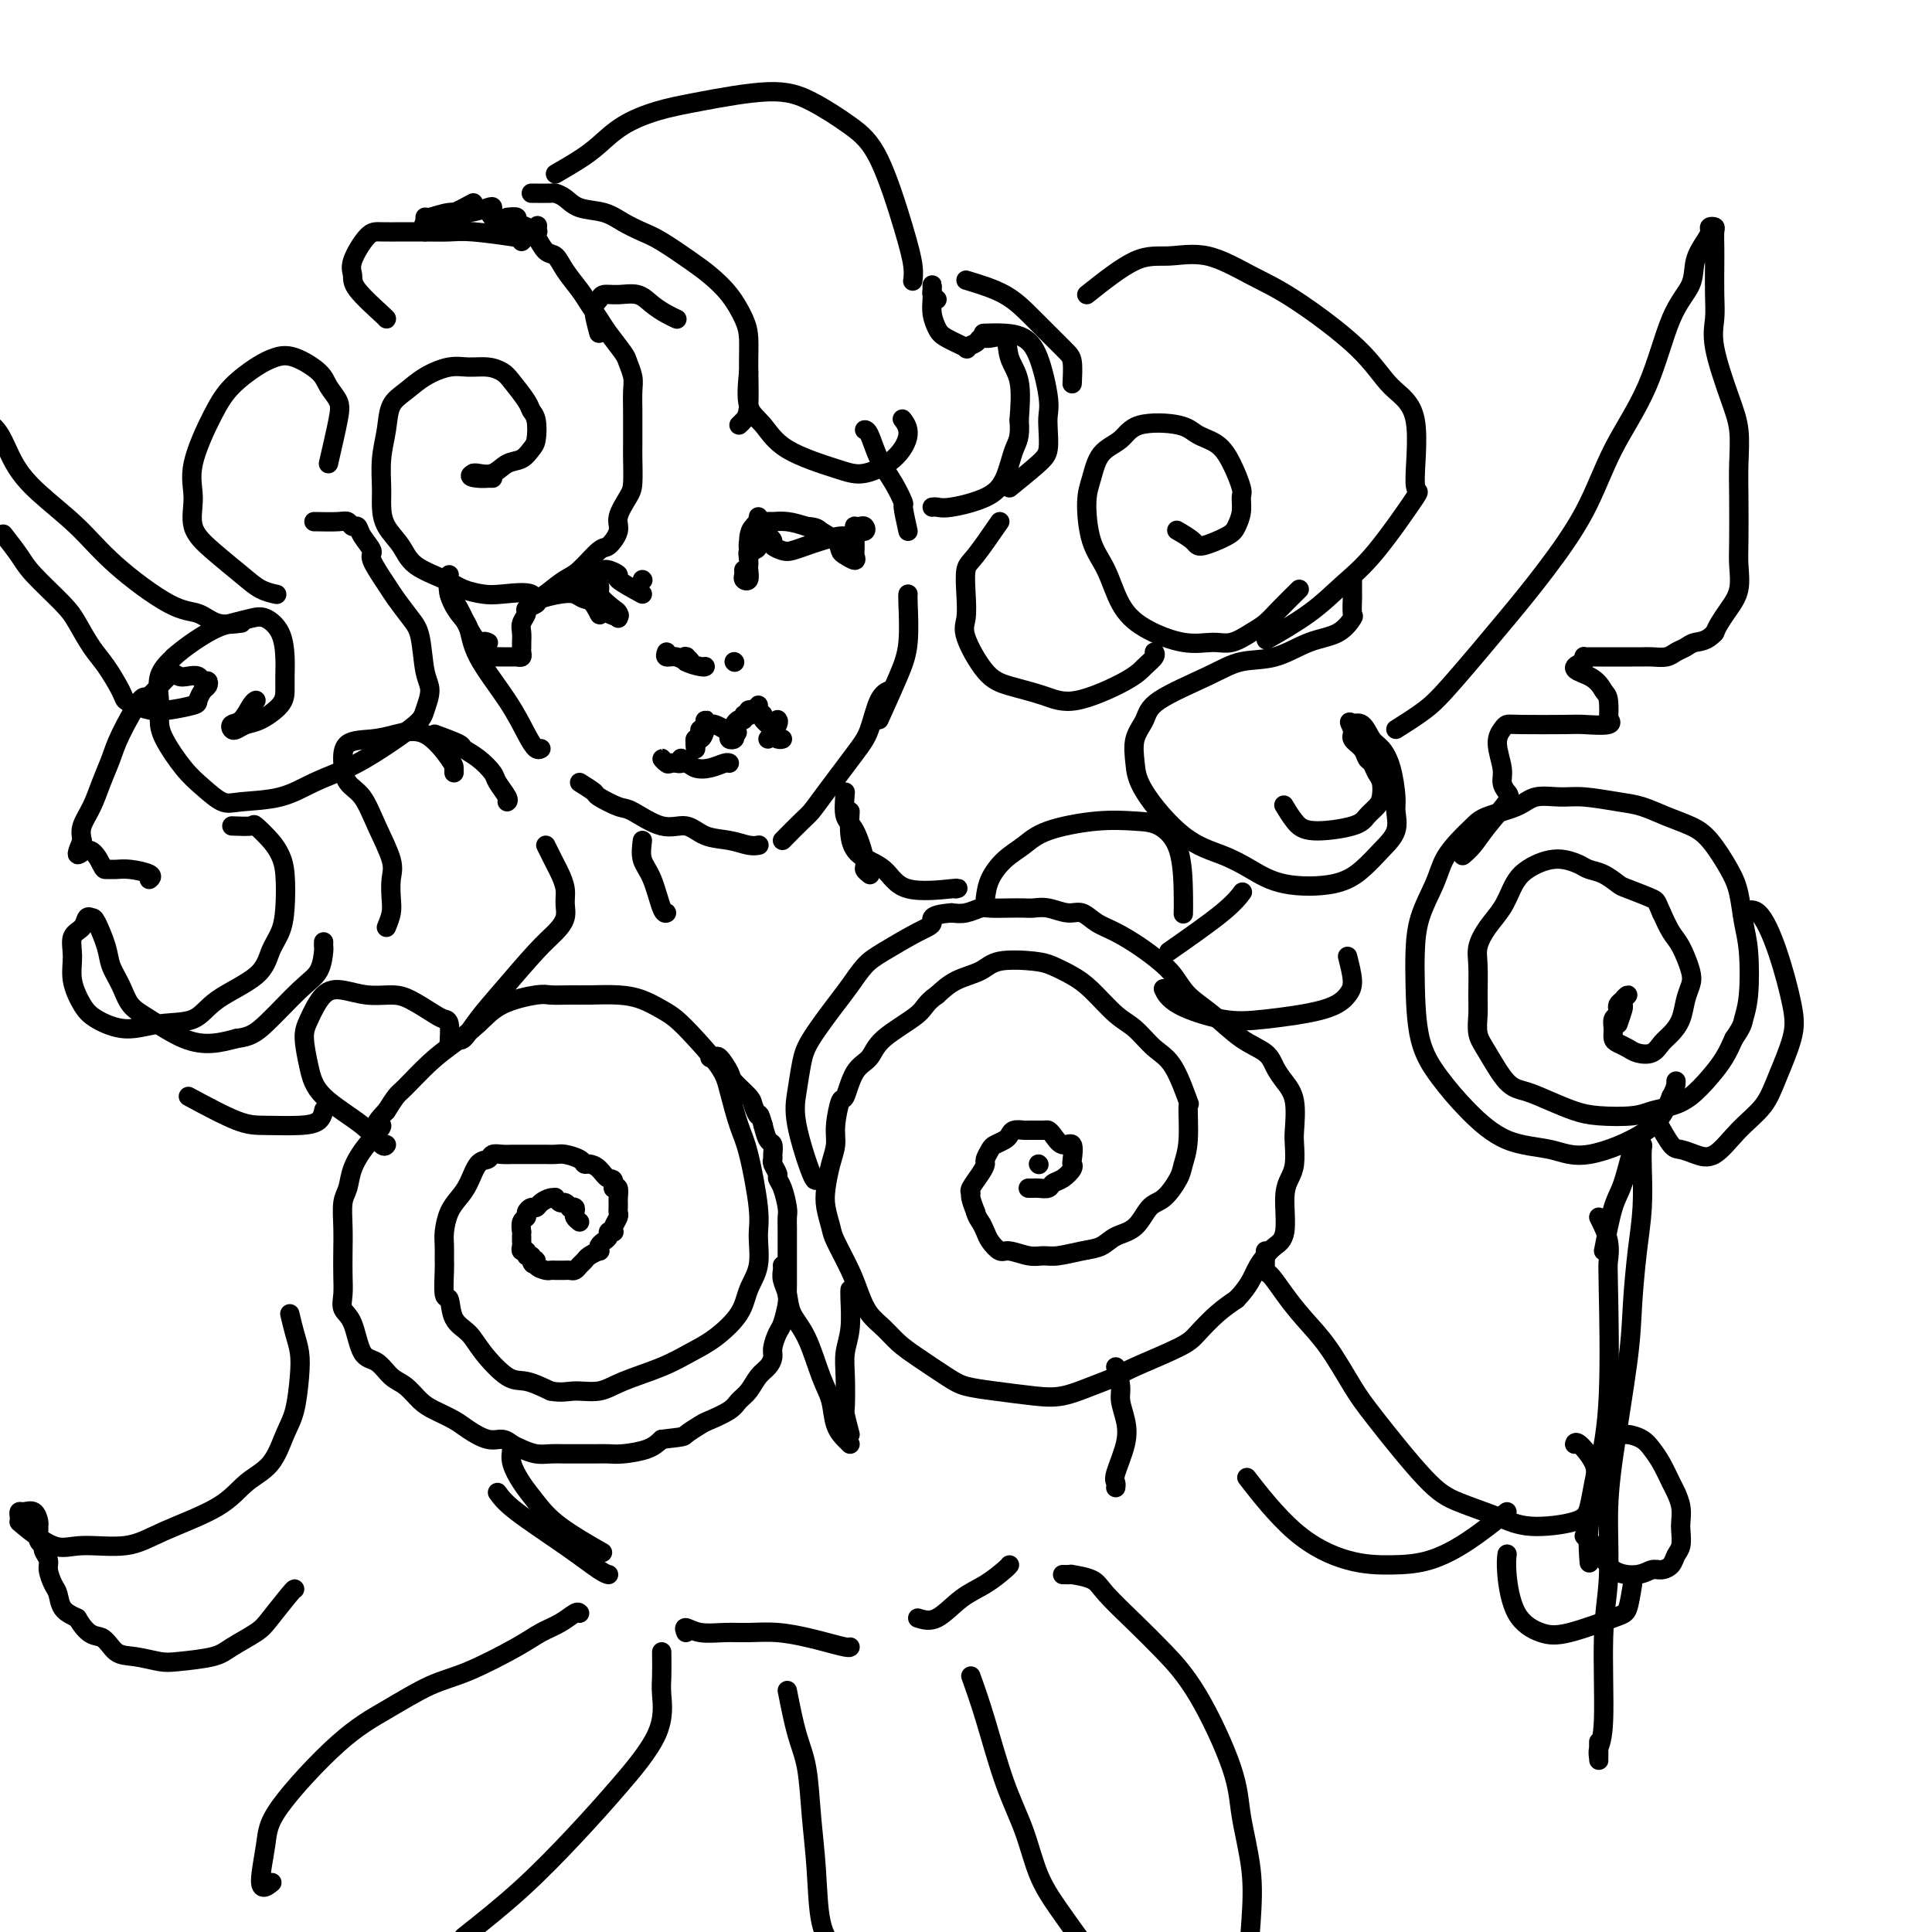 <svg viewBox='0 0 400 400' version='1.1' xmlns='http://www.w3.org/2000/svg' xmlns:xlink='http://www.w3.org/1999/xlink'><g fill='none' stroke='#000000' stroke-width='4' stroke-linecap='round' stroke-linejoin='round'><path d='M120,253c-0.414,-0.339 -0.828,-0.678 -1,-1c-0.172,-0.322 -0.102,-0.626 0,-1c0.102,-0.374 0.235,-0.817 0,-1c-0.235,-0.183 -0.837,-0.105 -1,0c-0.163,0.105 0.115,0.239 0,0c-0.115,-0.239 -0.621,-0.849 -1,-1c-0.379,-0.151 -0.630,0.158 -1,0c-0.370,-0.158 -0.859,-0.785 -1,-1c-0.141,-0.215 0.065,-0.020 0,0c-0.065,0.020 -0.400,-0.135 -1,0c-0.600,0.135 -1.466,0.561 -2,1c-0.534,0.439 -0.735,0.890 -1,1c-0.265,0.110 -0.593,-0.120 -1,0c-0.407,0.120 -0.894,0.592 -1,1c-0.106,0.408 0.168,0.753 0,1c-0.168,0.247 -0.777,0.395 -1,1c-0.223,0.605 -0.059,1.667 0,2c0.059,0.333 0.015,-0.065 0,0c-0.015,0.065 0.000,0.591 0,1c-0.000,0.409 -0.015,0.702 0,1c0.015,0.298 0.060,0.601 0,1c-0.060,0.399 -0.226,0.894 0,1c0.226,0.106 0.844,-0.178 1,0c0.156,0.178 -0.150,0.817 0,1c0.150,0.183 0.757,-0.091 1,0c0.243,0.091 0.121,0.545 0,1'/><path d='M110,261c0.411,1.503 0.937,0.259 1,0c0.063,-0.259 -0.338,0.466 0,1c0.338,0.534 1.414,0.875 2,1c0.586,0.125 0.682,0.034 1,0c0.318,-0.034 0.859,-0.009 1,0c0.141,0.009 -0.117,0.003 0,0c0.117,-0.003 0.609,-0.004 1,0c0.391,0.004 0.683,0.012 1,0c0.317,-0.012 0.661,-0.044 1,0c0.339,0.044 0.673,0.166 1,0c0.327,-0.166 0.648,-0.618 1,-1c0.352,-0.382 0.735,-0.694 1,-1c0.265,-0.306 0.414,-0.607 1,-1c0.586,-0.393 1.611,-0.879 2,-1c0.389,-0.121 0.142,0.121 0,0c-0.142,-0.121 -0.178,-0.607 0,-1c0.178,-0.393 0.570,-0.693 1,-1c0.430,-0.307 0.899,-0.620 1,-1c0.101,-0.380 -0.165,-0.827 0,-1c0.165,-0.173 0.762,-0.074 1,0c0.238,0.074 0.116,0.121 0,0c-0.116,-0.121 -0.227,-0.410 0,-1c0.227,-0.590 0.793,-1.482 1,-2c0.207,-0.518 0.055,-0.662 0,-1c-0.055,-0.338 -0.014,-0.868 0,-1c0.014,-0.132 0.001,0.136 0,0c-0.001,-0.136 0.010,-0.676 0,-1c-0.010,-0.324 -0.041,-0.433 0,-1c0.041,-0.567 0.155,-1.590 0,-2c-0.155,-0.410 -0.577,-0.205 -1,0'/><path d='M127,246c0.330,-2.360 -0.343,-1.759 -1,-2c-0.657,-0.241 -1.296,-1.322 -2,-2c-0.704,-0.678 -1.473,-0.952 -2,-1c-0.527,-0.048 -0.813,0.131 -1,0c-0.187,-0.131 -0.274,-0.571 -1,-1c-0.726,-0.429 -2.089,-0.847 -3,-1c-0.911,-0.153 -1.369,-0.041 -2,0c-0.631,0.041 -1.436,0.011 -2,0c-0.564,-0.011 -0.889,-0.003 -1,0c-0.111,0.003 -0.009,-0.000 -1,0c-0.991,0.000 -3.077,0.004 -4,0c-0.923,-0.004 -0.684,-0.015 -1,0c-0.316,0.015 -1.187,0.055 -2,0c-0.813,-0.055 -1.569,-0.205 -2,0c-0.431,0.205 -0.539,0.767 -1,1c-0.461,0.233 -1.276,0.138 -2,1c-0.724,0.862 -1.357,2.680 -2,4c-0.643,1.320 -1.297,2.140 -2,3c-0.703,0.860 -1.456,1.760 -2,3c-0.544,1.240 -0.879,2.820 -1,4c-0.121,1.180 -0.029,1.959 0,3c0.029,1.041 -0.005,2.344 0,3c0.005,0.656 0.049,0.664 0,2c-0.049,1.336 -0.192,4.000 0,5c0.192,1.000 0.719,0.335 1,1c0.281,0.665 0.317,2.660 1,4c0.683,1.340 2.012,2.025 3,3c0.988,0.975 1.636,2.241 3,4c1.364,1.759 3.444,4.012 5,5c1.556,0.988 2.587,0.711 4,1c1.413,0.289 3.206,1.145 5,2'/><path d='M114,288c2.274,0.442 3.458,0.046 5,0c1.542,-0.046 3.443,0.257 5,0c1.557,-0.257 2.771,-1.075 5,-2c2.229,-0.925 5.475,-1.958 8,-3c2.525,-1.042 4.330,-2.093 6,-3c1.670,-0.907 3.203,-1.670 5,-3c1.797,-1.330 3.856,-3.227 5,-5c1.144,-1.773 1.372,-3.423 2,-5c0.628,-1.577 1.655,-3.083 2,-5c0.345,-1.917 0.009,-4.245 0,-6c-0.009,-1.755 0.310,-2.935 0,-6c-0.310,-3.065 -1.247,-8.013 -2,-11c-0.753,-2.987 -1.321,-4.011 -2,-6c-0.679,-1.989 -1.468,-4.941 -2,-7c-0.532,-2.059 -0.805,-3.224 -2,-5c-1.195,-1.776 -3.311,-4.164 -5,-6c-1.689,-1.836 -2.952,-3.119 -4,-4c-1.048,-0.881 -1.882,-1.361 -3,-2c-1.118,-0.639 -2.520,-1.439 -4,-2c-1.480,-0.561 -3.039,-0.884 -5,-1c-1.961,-0.116 -4.324,-0.027 -6,0c-1.676,0.027 -2.667,-0.009 -4,0c-1.333,0.009 -3.010,0.064 -4,0c-0.990,-0.064 -1.295,-0.245 -3,0c-1.705,0.245 -4.810,0.917 -7,2c-2.190,1.083 -3.465,2.579 -5,4c-1.535,1.421 -3.331,2.768 -5,4c-1.669,1.232 -3.210,2.351 -5,4c-1.790,1.649 -3.828,3.829 -5,5c-1.172,1.171 -1.478,1.335 -2,2c-0.522,0.665 -1.261,1.833 -2,3'/><path d='M80,230c-3.803,3.906 -1.310,2.672 -1,3c0.310,0.328 -1.563,2.218 -3,4c-1.437,1.782 -2.438,3.455 -3,5c-0.562,1.545 -0.687,2.962 -1,4c-0.313,1.038 -0.816,1.698 -1,3c-0.184,1.302 -0.051,3.245 0,5c0.051,1.755 0.020,3.323 0,5c-0.020,1.677 -0.028,3.462 0,5c0.028,1.538 0.093,2.830 0,4c-0.093,1.170 -0.346,2.218 0,3c0.346,0.782 1.289,1.296 2,3c0.711,1.704 1.191,4.596 2,6c0.809,1.404 1.948,1.321 3,2c1.052,0.679 2.018,2.121 3,3c0.982,0.879 1.980,1.193 3,2c1.020,0.807 2.061,2.105 3,3c0.939,0.895 1.774,1.388 3,2c1.226,0.612 2.842,1.344 4,2c1.158,0.656 1.856,1.236 3,2c1.144,0.764 2.732,1.711 4,2c1.268,0.289 2.216,-0.080 3,0c0.784,0.080 1.403,0.610 2,1c0.597,0.390 1.171,0.640 2,1c0.829,0.360 1.912,0.828 3,1c1.088,0.172 2.179,0.047 3,0c0.821,-0.047 1.371,-0.015 3,0c1.629,0.015 4.337,0.012 6,0c1.663,-0.012 2.281,-0.034 3,0c0.719,0.034 1.540,0.125 3,0c1.460,-0.125 3.560,-0.464 5,-1c1.440,-0.536 2.220,-1.268 3,-2'/><path d='M137,298c4.990,-0.579 4.463,-0.525 5,-1c0.537,-0.475 2.136,-1.477 3,-2c0.864,-0.523 0.994,-0.567 2,-1c1.006,-0.433 2.889,-1.257 4,-2c1.111,-0.743 1.450,-1.407 2,-2c0.550,-0.593 1.309,-1.116 2,-2c0.691,-0.884 1.312,-2.128 2,-3c0.688,-0.872 1.441,-1.372 2,-2c0.559,-0.628 0.924,-1.383 1,-2c0.076,-0.617 -0.137,-1.096 0,-2c0.137,-0.904 0.625,-2.234 1,-3c0.375,-0.766 0.636,-0.969 1,-2c0.364,-1.031 0.830,-2.888 1,-4c0.170,-1.112 0.046,-1.477 0,-2c-0.046,-0.523 -0.012,-1.205 0,-2c0.012,-0.795 0.003,-1.704 0,-3c-0.003,-1.296 -0.001,-2.981 0,-4c0.001,-1.019 0.001,-1.373 0,-2c-0.001,-0.627 -0.003,-1.526 0,-2c0.003,-0.474 0.011,-0.523 0,-1c-0.011,-0.477 -0.040,-1.384 0,-2c0.040,-0.616 0.151,-0.942 0,-2c-0.151,-1.058 -0.562,-2.847 -1,-4c-0.438,-1.153 -0.902,-1.670 -1,-2c-0.098,-0.330 0.171,-0.474 0,-1c-0.171,-0.526 -0.781,-1.435 -1,-2c-0.219,-0.565 -0.048,-0.787 0,-1c0.048,-0.213 -0.028,-0.418 0,-1c0.028,-0.582 0.162,-1.541 0,-2c-0.162,-0.459 -0.618,-0.417 -1,-1c-0.382,-0.583 -0.691,-1.792 -1,-3'/><path d='M158,233c-0.943,-3.292 -0.801,-2.021 -1,-2c-0.199,0.021 -0.740,-1.207 -1,-2c-0.260,-0.793 -0.241,-1.151 -1,-2c-0.759,-0.849 -2.298,-2.189 -3,-3c-0.702,-0.811 -0.566,-1.093 -1,-2c-0.434,-0.907 -1.436,-2.439 -2,-3c-0.564,-0.561 -0.690,-0.151 -1,0c-0.310,0.151 -0.803,0.043 -1,0c-0.197,-0.043 -0.099,-0.022 0,0'/><path d='M215,241c0.000,0.000 0.100,0.100 0.1,0.1'/><path d='M213,246c-0.098,-0.002 -0.196,-0.004 0,0c0.196,0.004 0.685,0.013 1,0c0.315,-0.013 0.456,-0.049 1,0c0.544,0.049 1.491,0.181 2,0c0.509,-0.181 0.581,-0.676 1,-1c0.419,-0.324 1.186,-0.477 2,-1c0.814,-0.523 1.677,-1.417 2,-2c0.323,-0.583 0.108,-0.856 0,-1c-0.108,-0.144 -0.109,-0.158 0,-1c0.109,-0.842 0.330,-2.513 0,-3c-0.330,-0.487 -1.209,0.209 -2,0c-0.791,-0.209 -1.492,-1.324 -2,-2c-0.508,-0.676 -0.822,-0.914 -1,-1c-0.178,-0.086 -0.219,-0.020 -1,0c-0.781,0.020 -2.302,-0.006 -3,0c-0.698,0.006 -0.572,0.043 -1,0c-0.428,-0.043 -1.410,-0.167 -2,0c-0.590,0.167 -0.789,0.626 -1,1c-0.211,0.374 -0.434,0.663 -1,1c-0.566,0.337 -1.474,0.722 -2,1c-0.526,0.278 -0.670,0.449 -1,1c-0.330,0.551 -0.845,1.482 -1,2c-0.155,0.518 0.049,0.624 0,1c-0.049,0.376 -0.350,1.023 -1,2c-0.650,0.977 -1.648,2.282 -2,3c-0.352,0.718 -0.056,0.847 0,1c0.056,0.153 -0.127,0.329 0,1c0.127,0.671 0.563,1.835 1,3'/><path d='M202,251c0.329,1.129 0.653,1.450 1,2c0.347,0.550 0.718,1.328 1,2c0.282,0.672 0.473,1.238 1,2c0.527,0.762 1.388,1.722 2,2c0.612,0.278 0.974,-0.125 2,0c1.026,0.125 2.715,0.778 4,1c1.285,0.222 2.166,0.015 3,0c0.834,-0.015 1.619,0.164 3,0c1.381,-0.164 3.356,-0.671 5,-1c1.644,-0.329 2.957,-0.481 4,-1c1.043,-0.519 1.817,-1.406 3,-2c1.183,-0.594 2.775,-0.896 4,-2c1.225,-1.104 2.083,-3.011 3,-4c0.917,-0.989 1.891,-1.059 3,-2c1.109,-0.941 2.352,-2.754 3,-4c0.648,-1.246 0.701,-1.926 1,-3c0.299,-1.074 0.842,-2.540 1,-5c0.158,-2.460 -0.071,-5.912 0,-7c0.071,-1.088 0.443,0.189 0,-1c-0.443,-1.189 -1.700,-4.843 -3,-7c-1.300,-2.157 -2.643,-2.818 -4,-4c-1.357,-1.182 -2.726,-2.884 -4,-4c-1.274,-1.116 -2.451,-1.647 -4,-3c-1.549,-1.353 -3.468,-3.527 -5,-5c-1.532,-1.473 -2.677,-2.245 -4,-3c-1.323,-0.755 -2.825,-1.493 -4,-2c-1.175,-0.507 -2.022,-0.782 -4,-1c-1.978,-0.218 -5.087,-0.378 -7,0c-1.913,0.378 -2.630,1.294 -4,2c-1.370,0.706 -3.391,1.202 -5,2c-1.609,0.798 -2.804,1.899 -4,3'/><path d='M194,206c-2.530,1.743 -2.355,2.602 -4,4c-1.645,1.398 -5.109,3.337 -7,5c-1.891,1.663 -2.209,3.050 -3,4c-0.791,0.950 -2.053,1.464 -3,3c-0.947,1.536 -1.577,4.093 -2,5c-0.423,0.907 -0.639,0.164 -1,1c-0.361,0.836 -0.868,3.251 -1,5c-0.132,1.749 0.112,2.832 0,4c-0.112,1.168 -0.579,2.421 -1,4c-0.421,1.579 -0.797,3.485 -1,5c-0.203,1.515 -0.234,2.638 0,4c0.234,1.362 0.733,2.962 1,4c0.267,1.038 0.301,1.513 1,3c0.699,1.487 2.063,3.987 3,6c0.937,2.013 1.448,3.538 2,5c0.552,1.462 1.145,2.860 2,4c0.855,1.140 1.973,2.021 3,3c1.027,0.979 1.961,2.055 3,3c1.039,0.945 2.181,1.759 4,3c1.819,1.241 4.316,2.908 6,4c1.684,1.092 2.557,1.607 4,2c1.443,0.393 3.458,0.663 6,1c2.542,0.337 5.612,0.741 8,1c2.388,0.259 4.092,0.372 6,0c1.908,-0.372 4.018,-1.228 6,-2c1.982,-0.772 3.835,-1.459 5,-2c1.165,-0.541 1.641,-0.935 4,-2c2.359,-1.065 6.601,-2.801 9,-4c2.399,-1.199 2.953,-1.861 4,-3c1.047,-1.139 2.585,-2.754 4,-4c1.415,-1.246 2.708,-2.123 4,-3'/><path d='M256,269c2.665,-2.750 3.326,-4.627 4,-6c0.674,-1.373 1.360,-2.244 2,-3c0.640,-0.756 1.233,-1.398 2,-2c0.767,-0.602 1.708,-1.166 2,-3c0.292,-1.834 -0.066,-4.939 0,-7c0.066,-2.061 0.555,-3.079 1,-4c0.445,-0.921 0.845,-1.744 1,-3c0.155,-1.256 0.063,-2.944 0,-4c-0.063,-1.056 -0.098,-1.480 0,-3c0.098,-1.520 0.328,-4.138 0,-6c-0.328,-1.862 -1.212,-2.970 -2,-4c-0.788,-1.030 -1.478,-1.983 -2,-3c-0.522,-1.017 -0.877,-2.099 -2,-3c-1.123,-0.901 -3.013,-1.620 -5,-3c-1.987,-1.380 -4.070,-3.422 -6,-5c-1.930,-1.578 -3.706,-2.692 -5,-4c-1.294,-1.308 -2.107,-2.811 -3,-4c-0.893,-1.189 -1.866,-2.064 -3,-3c-1.134,-0.936 -2.427,-1.935 -4,-3c-1.573,-1.065 -3.425,-2.198 -5,-3c-1.575,-0.802 -2.873,-1.273 -4,-2c-1.127,-0.727 -2.083,-1.712 -3,-2c-0.917,-0.288 -1.794,0.119 -3,0c-1.206,-0.119 -2.739,-0.764 -4,-1c-1.261,-0.236 -2.248,-0.064 -3,0c-0.752,0.064 -1.268,0.021 -2,0c-0.732,-0.021 -1.680,-0.019 -3,0c-1.320,0.019 -3.014,0.057 -4,0c-0.986,-0.057 -1.266,-0.208 -2,0c-0.734,0.208 -1.924,0.774 -3,1c-1.076,0.226 -2.038,0.113 -3,0'/><path d='M197,189c-5.000,0.388 -4.001,1.356 -4,2c0.001,0.644 -0.998,0.962 -3,2c-2.002,1.038 -5.009,2.794 -7,4c-1.991,1.206 -2.967,1.860 -4,3c-1.033,1.140 -2.122,2.765 -3,4c-0.878,1.235 -1.544,2.081 -3,4c-1.456,1.919 -3.700,4.911 -5,7c-1.300,2.089 -1.655,3.274 -2,5c-0.345,1.726 -0.681,3.993 -1,6c-0.319,2.007 -0.622,3.754 0,7c0.622,3.246 2.167,7.989 3,10c0.833,2.011 0.952,1.289 1,1c0.048,-0.289 0.024,-0.144 0,0'/><path d='M106,300c-0.159,0.907 -0.317,1.813 0,3c0.317,1.187 1.111,2.654 2,4c0.889,1.346 1.874,2.571 3,4c1.126,1.429 2.395,3.064 5,5c2.605,1.936 6.548,4.175 8,5c1.452,0.825 0.415,0.236 0,0c-0.415,-0.236 -0.207,-0.118 0,0'/><path d='M103,309c0.754,1.041 1.509,2.083 4,4c2.491,1.917 6.719,4.710 10,7c3.281,2.290 5.614,4.078 7,5c1.386,0.922 1.825,0.978 2,1c0.175,0.022 0.088,0.011 0,0'/><path d='M142,338c-0.219,-0.536 -0.437,-1.073 0,-1c0.437,0.073 1.530,0.755 3,1c1.470,0.245 3.315,0.054 5,0c1.685,-0.054 3.208,0.028 5,0c1.792,-0.028 3.853,-0.165 6,0c2.147,0.165 4.379,0.633 6,1c1.621,0.367 2.630,0.635 4,1c1.370,0.365 3.100,0.829 4,1c0.900,0.171 0.972,0.049 1,0c0.028,-0.049 0.014,-0.024 0,0'/><path d='M190,335c1.246,0.384 2.491,0.768 4,0c1.509,-0.768 3.280,-2.689 5,-4c1.720,-1.311 3.389,-2.011 5,-3c1.611,-0.989 3.165,-2.266 4,-3c0.835,-0.734 0.953,-0.924 1,-1c0.047,-0.076 0.024,-0.038 0,0'/><path d='M231,283c0.449,1.444 0.897,2.887 1,4c0.103,1.113 -0.140,1.895 0,3c0.140,1.105 0.665,2.535 1,4c0.335,1.465 0.482,2.967 0,5c-0.482,2.033 -1.593,4.596 -2,6c-0.407,1.404 -0.110,1.647 0,2c0.110,0.353 0.031,0.815 0,1c-0.031,0.185 -0.016,0.092 0,0'/><path d='M162,262c0.027,0.261 0.055,0.523 0,1c-0.055,0.477 -0.191,1.170 0,2c0.191,0.830 0.710,1.799 1,3c0.290,1.201 0.353,2.635 1,4c0.647,1.365 1.879,2.659 3,5c1.121,2.341 2.132,5.727 3,8c0.868,2.273 1.592,3.432 2,5c0.408,1.568 0.501,3.544 1,5c0.499,1.456 1.404,2.392 2,3c0.596,0.608 0.885,0.888 1,1c0.115,0.112 0.058,0.056 0,0'/><path d='M176,297c-0.420,-1.613 -0.841,-3.226 -1,-4c-0.159,-0.774 -0.057,-0.707 0,-2c0.057,-1.293 0.068,-3.944 0,-6c-0.068,-2.056 -0.214,-3.518 0,-5c0.214,-1.482 0.789,-2.985 1,-5c0.211,-2.015 0.057,-4.543 0,-6c-0.057,-1.457 -0.016,-1.845 0,-2c0.016,-0.155 0.008,-0.078 0,0'/><path d='M120,334c-0.182,-0.180 -0.364,-0.361 -1,0c-0.636,0.361 -1.727,1.263 -3,2c-1.273,0.737 -2.728,1.309 -4,2c-1.272,0.691 -2.359,1.503 -5,3c-2.641,1.497 -6.834,3.680 -10,5c-3.166,1.320 -5.306,1.776 -8,3c-2.694,1.224 -5.943,3.216 -9,5c-3.057,1.784 -5.922,3.360 -10,7c-4.078,3.640 -9.369,9.343 -12,13c-2.631,3.657 -2.602,5.269 -3,8c-0.398,2.731 -1.223,6.581 -1,8c0.223,1.419 1.492,0.405 2,0c0.508,-0.405 0.254,-0.203 0,0'/><path d='M220,326c0.953,0.016 1.905,0.033 2,0c0.095,-0.033 -0.669,-0.115 0,0c0.669,0.115 2.770,0.426 4,1c1.230,0.574 1.591,1.411 3,3c1.409,1.589 3.868,3.932 6,6c2.132,2.068 3.938,3.862 6,6c2.062,2.138 4.382,4.621 7,9c2.618,4.379 5.536,10.654 7,15c1.464,4.346 1.475,6.763 2,10c0.525,3.237 1.564,7.295 2,11c0.436,3.705 0.267,7.059 0,11c-0.267,3.941 -0.634,8.471 -1,13'/><path d='M93,123c0.663,0.890 1.327,1.780 2,3c0.673,1.220 1.356,2.770 2,4c0.644,1.230 1.250,2.139 2,3c0.750,0.861 1.643,1.675 2,2c0.357,0.325 0.179,0.163 0,0'/><path d='M93,119c-0.171,1.296 -0.342,2.592 0,4c0.342,1.408 1.197,2.929 2,4c0.803,1.071 1.552,1.692 2,3c0.448,1.308 0.593,3.303 2,6c1.407,2.697 4.076,6.096 6,9c1.924,2.904 3.103,5.315 4,7c0.897,1.685 1.511,2.646 2,3c0.489,0.354 0.854,0.101 1,0c0.146,-0.101 0.073,-0.051 0,0'/><path d='M120,162c1.262,0.791 2.525,1.583 3,2c0.475,0.417 0.164,0.460 1,1c0.836,0.540 2.820,1.577 4,2c1.180,0.423 1.557,0.232 3,1c1.443,0.768 3.951,2.497 6,3c2.049,0.503 3.639,-0.219 5,0c1.361,0.219 2.495,1.379 4,2c1.505,0.621 3.383,0.703 5,1c1.617,0.297 2.974,0.811 4,1c1.026,0.189 1.722,0.054 2,0c0.278,-0.054 0.139,-0.027 0,0'/><path d='M162,174c1.512,-1.528 3.024,-3.056 4,-4c0.976,-0.944 1.416,-1.303 2,-2c0.584,-0.697 1.313,-1.732 3,-4c1.687,-2.268 4.333,-5.771 6,-8c1.667,-2.229 2.354,-3.185 3,-5c0.646,-1.815 1.251,-4.489 2,-6c0.749,-1.511 1.643,-1.860 2,-2c0.357,-0.140 0.179,-0.070 0,0'/><path d='M182,149c1.464,-3.238 2.928,-6.475 4,-9c1.072,-2.525 1.751,-4.337 2,-7c0.249,-2.663 0.067,-6.179 0,-8c-0.067,-1.821 -0.019,-1.949 0,-2c0.019,-0.051 0.010,-0.026 0,0'/><path d='M188,110c-0.463,-2.091 -0.925,-4.182 -1,-5c-0.075,-0.818 0.239,-0.363 0,-1c-0.239,-0.637 -1.031,-2.367 -2,-4c-0.969,-1.633 -2.115,-3.170 -3,-5c-0.885,-1.830 -1.507,-3.954 -2,-5c-0.493,-1.046 -0.855,-1.013 -1,-1c-0.145,0.013 -0.072,0.007 0,0'/><path d='M105,45c0.893,-0.093 1.786,-0.186 2,0c0.214,0.186 -0.252,0.650 0,1c0.252,0.350 1.221,0.585 2,1c0.779,0.415 1.367,1.010 2,2c0.633,0.990 1.310,2.375 2,3c0.690,0.625 1.392,0.488 2,1c0.608,0.512 1.120,1.672 2,3c0.880,1.328 2.127,2.825 3,4c0.873,1.175 1.371,2.029 2,3c0.629,0.971 1.388,2.059 2,3c0.612,0.941 1.078,1.734 2,3c0.922,1.266 2.300,3.003 3,4c0.700,0.997 0.724,1.252 1,2c0.276,0.748 0.806,1.989 1,3c0.194,1.011 0.052,1.790 0,3c-0.052,1.210 -0.013,2.849 0,4c0.013,1.151 0.002,1.815 0,3c-0.002,1.185 0.006,2.891 0,4c-0.006,1.109 -0.024,1.622 0,3c0.024,1.378 0.091,3.620 0,5c-0.091,1.380 -0.340,1.897 -1,3c-0.660,1.103 -1.731,2.793 -2,4c-0.269,1.207 0.263,1.933 0,3c-0.263,1.067 -1.322,2.477 -2,3c-0.678,0.523 -0.976,0.161 -2,1c-1.024,0.839 -2.776,2.880 -4,4c-1.224,1.120 -1.921,1.320 -3,2c-1.079,0.680 -2.539,1.840 -4,3'/><path d='M113,123c-2.686,2.014 -1.903,0.548 -3,0c-1.097,-0.548 -4.076,-0.179 -6,0c-1.924,0.179 -2.793,0.169 -4,0c-1.207,-0.169 -2.750,-0.498 -4,-1c-1.250,-0.502 -2.205,-1.176 -4,-2c-1.795,-0.824 -4.428,-1.796 -6,-3c-1.572,-1.204 -2.082,-2.638 -3,-4c-0.918,-1.362 -2.243,-2.653 -3,-4c-0.757,-1.347 -0.948,-2.752 -1,-4c-0.052,-1.248 0.033,-2.339 0,-4c-0.033,-1.661 -0.184,-3.890 0,-6c0.184,-2.110 0.702,-4.100 1,-6c0.298,-1.900 0.375,-3.710 1,-5c0.625,-1.290 1.798,-2.059 3,-3c1.202,-0.941 2.434,-2.053 4,-3c1.566,-0.947 3.468,-1.728 5,-2c1.532,-0.272 2.694,-0.035 4,0c1.306,0.035 2.755,-0.131 4,0c1.245,0.131 2.285,0.561 3,1c0.715,0.439 1.106,0.888 2,2c0.894,1.112 2.290,2.888 3,4c0.710,1.112 0.735,1.559 1,2c0.265,0.441 0.770,0.876 1,2c0.230,1.124 0.186,2.936 0,4c-0.186,1.064 -0.516,1.381 -1,2c-0.484,0.619 -1.124,1.539 -2,2c-0.876,0.461 -1.987,0.464 -3,1c-1.013,0.536 -1.926,1.606 -3,2c-1.074,0.394 -2.307,0.113 -3,0c-0.693,-0.113 -0.847,-0.056 -1,0'/><path d='M98,98c-1.426,0.691 0.010,0.917 1,1c0.990,0.083 1.536,0.022 2,0c0.464,-0.022 0.847,-0.006 1,0c0.153,0.006 0.077,0.003 0,0'/><path d='M110,40c1.623,0.015 3.245,0.031 4,0c0.755,-0.031 0.641,-0.108 1,0c0.359,0.108 1.191,0.399 2,1c0.809,0.601 1.596,1.510 3,2c1.404,0.490 3.425,0.561 5,1c1.575,0.439 2.703,1.247 4,2c1.297,0.753 2.762,1.452 4,2c1.238,0.548 2.247,0.943 4,2c1.753,1.057 4.249,2.774 6,4c1.751,1.226 2.756,1.962 4,3c1.244,1.038 2.726,2.379 4,4c1.274,1.621 2.338,3.523 3,5c0.662,1.477 0.920,2.529 1,4c0.080,1.471 -0.017,3.361 0,6c0.017,2.639 0.149,6.027 0,8c-0.149,1.973 -0.579,2.531 -1,3c-0.421,0.469 -0.835,0.848 -1,1c-0.165,0.152 -0.083,0.076 0,0'/><path d='M155,77c-0.259,2.628 -0.519,5.256 0,7c0.519,1.744 1.815,2.604 3,4c1.185,1.396 2.259,3.329 5,5c2.741,1.671 7.147,3.081 10,4c2.853,0.919 4.151,1.346 6,1c1.849,-0.346 4.248,-1.464 6,-3c1.752,-1.536 2.856,-3.491 3,-5c0.144,-1.509 -0.673,-2.574 -1,-3c-0.327,-0.426 -0.163,-0.213 0,0'/><path d='M115,36c1.768,-1.028 3.535,-2.056 5,-3c1.465,-0.944 2.627,-1.802 4,-3c1.373,-1.198 2.958,-2.734 5,-4c2.042,-1.266 4.540,-2.261 7,-3c2.460,-0.739 4.880,-1.221 9,-2c4.120,-0.779 9.940,-1.855 14,-2c4.060,-0.145 6.360,0.643 9,2c2.640,1.357 5.622,3.285 8,5c2.378,1.715 4.154,3.216 6,7c1.846,3.784 3.763,9.849 5,14c1.237,4.151 1.795,6.387 2,8c0.205,1.613 0.059,2.604 0,3c-0.059,0.396 -0.029,0.198 0,0'/><path d='M194,62c-0.423,-0.345 -0.845,-0.690 -1,-1c-0.155,-0.310 -0.042,-0.586 0,-1c0.042,-0.414 0.014,-0.966 0,-1c-0.014,-0.034 -0.015,0.452 0,1c0.015,0.548 0.044,1.159 0,2c-0.044,0.841 -0.161,1.911 0,3c0.161,1.089 0.600,2.198 1,3c0.400,0.802 0.761,1.297 2,2c1.239,0.703 3.356,1.615 4,2c0.644,0.385 -0.184,0.244 0,0c0.184,-0.244 1.382,-0.589 2,-1c0.618,-0.411 0.656,-0.886 1,-1c0.344,-0.114 0.993,0.132 2,0c1.007,-0.132 2.373,-0.644 3,0c0.627,0.644 0.515,2.443 1,4c0.485,1.557 1.567,2.874 2,5c0.433,2.126 0.216,5.063 0,8'/><path d='M211,87c0.321,3.681 -0.376,4.384 -1,6c-0.624,1.616 -1.176,4.146 -2,6c-0.824,1.854 -1.920,3.033 -4,4c-2.080,0.967 -5.145,1.723 -7,2c-1.855,0.277 -2.499,0.075 -3,0c-0.501,-0.075 -0.857,-0.021 -1,0c-0.143,0.021 -0.071,0.011 0,0'/><path d='M209,101c2.310,-1.875 4.620,-3.750 6,-5c1.380,-1.250 1.828,-1.874 2,-3c0.172,-1.126 0.066,-2.753 0,-4c-0.066,-1.247 -0.092,-2.114 0,-3c0.092,-0.886 0.301,-1.793 0,-4c-0.301,-2.207 -1.111,-5.716 -2,-8c-0.889,-2.284 -1.857,-3.344 -3,-4c-1.143,-0.656 -2.462,-0.907 -4,-1c-1.538,-0.093 -3.297,-0.026 -4,0c-0.703,0.026 -0.352,0.013 0,0'/><path d='M200,58c2.868,0.868 5.735,1.736 8,3c2.265,1.264 3.927,2.924 6,5c2.073,2.076 4.556,4.567 6,6c1.444,1.433 1.850,1.809 2,3c0.150,1.191 0.043,3.197 0,4c-0.043,0.803 -0.021,0.401 0,0'/><path d='M225,61c3.616,-2.872 7.232,-5.743 10,-7c2.768,-1.257 4.686,-0.898 7,-1c2.314,-0.102 5.022,-0.663 8,0c2.978,0.663 6.225,2.551 9,4c2.775,1.449 5.078,2.457 9,5c3.922,2.543 9.464,6.619 13,10c3.536,3.381 5.067,6.066 7,8c1.933,1.934 4.269,3.117 5,7c0.731,3.883 -0.145,10.466 0,13c0.145,2.534 1.309,1.020 0,3c-1.309,1.980 -5.091,7.456 -8,11c-2.909,3.544 -4.945,5.156 -7,7c-2.055,1.844 -4.130,3.920 -7,6c-2.870,2.080 -6.534,4.166 -8,5c-1.466,0.834 -0.733,0.417 0,0'/><path d='M269,122c-1.416,1.395 -2.831,2.790 -4,4c-1.169,1.210 -2.090,2.235 -3,3c-0.910,0.765 -1.807,1.269 -3,2c-1.193,0.731 -2.683,1.689 -4,2c-1.317,0.311 -2.463,-0.026 -4,0c-1.537,0.026 -3.466,0.416 -6,0c-2.534,-0.416 -5.675,-1.637 -8,-3c-2.325,-1.363 -3.836,-2.870 -5,-5c-1.164,-2.130 -1.982,-4.885 -3,-7c-1.018,-2.115 -2.235,-3.591 -3,-6c-0.765,-2.409 -1.076,-5.753 -1,-8c0.076,-2.247 0.541,-3.399 1,-5c0.459,-1.601 0.912,-3.652 2,-5c1.088,-1.348 2.812,-1.992 4,-3c1.188,-1.008 1.841,-2.379 4,-3c2.159,-0.621 5.826,-0.492 8,0c2.174,0.492 2.855,1.349 4,2c1.145,0.651 2.752,1.097 4,2c1.248,0.903 2.135,2.262 3,4c0.865,1.738 1.707,3.854 2,5c0.293,1.146 0.036,1.320 0,2c-0.036,0.680 0.147,1.865 0,3c-0.147,1.135 -0.625,2.220 -1,3c-0.375,0.780 -0.647,1.256 -2,2c-1.353,0.744 -3.785,1.756 -5,2c-1.215,0.244 -1.212,-0.280 -2,-1c-0.788,-0.720 -2.368,-1.634 -3,-2c-0.632,-0.366 -0.316,-0.183 0,0'/><path d='M207,108c-1.889,2.735 -3.777,5.470 -5,7c-1.223,1.530 -1.780,1.856 -2,3c-0.220,1.144 -0.102,3.108 0,5c0.102,1.892 0.189,3.714 0,5c-0.189,1.286 -0.654,2.036 0,4c0.654,1.964 2.426,5.141 4,7c1.574,1.859 2.949,2.401 5,3c2.051,0.599 4.778,1.254 7,2c2.222,0.746 3.940,1.583 7,1c3.060,-0.583 7.461,-2.587 10,-4c2.539,-1.413 3.217,-2.234 4,-3c0.783,-0.766 1.672,-1.475 2,-2c0.328,-0.525 0.094,-0.864 0,-1c-0.094,-0.136 -0.047,-0.068 0,0'/><path d='M280,120c-0.004,1.243 -0.008,2.487 0,3c0.008,0.513 0.027,0.296 0,1c-0.027,0.704 -0.101,2.329 0,3c0.101,0.671 0.377,0.388 0,1c-0.377,0.612 -1.407,2.119 -3,3c-1.593,0.881 -3.751,1.138 -6,2c-2.249,0.862 -4.590,2.330 -7,3c-2.410,0.670 -4.888,0.541 -7,1c-2.112,0.459 -3.859,1.507 -7,3c-3.141,1.493 -7.678,3.430 -10,5c-2.322,1.570 -2.431,2.773 -3,4c-0.569,1.227 -1.599,2.478 -2,4c-0.401,1.522 -0.174,3.316 0,5c0.174,1.684 0.295,3.257 2,6c1.705,2.743 4.993,6.656 8,9c3.007,2.344 5.732,3.117 8,4c2.268,0.883 4.080,1.874 6,3c1.920,1.126 3.948,2.385 7,3c3.052,0.615 7.129,0.586 10,0c2.871,-0.586 4.535,-1.729 6,-3c1.465,-1.271 2.730,-2.671 4,-4c1.270,-1.329 2.545,-2.587 3,-4c0.455,-1.413 0.092,-2.982 0,-4c-0.092,-1.018 0.089,-1.485 0,-3c-0.089,-1.515 -0.448,-4.076 -1,-6c-0.552,-1.924 -1.297,-3.209 -2,-4c-0.703,-0.791 -1.364,-1.088 -2,-2c-0.636,-0.912 -1.248,-2.438 -2,-3c-0.752,-0.562 -1.643,-0.161 -2,0c-0.357,0.161 -0.178,0.080 0,0'/><path d='M280,150c-1.209,-1.263 -0.230,0.080 0,1c0.230,0.920 -0.289,1.415 0,2c0.289,0.585 1.388,1.258 2,2c0.612,0.742 0.739,1.554 1,2c0.261,0.446 0.656,0.528 1,1c0.344,0.472 0.636,1.334 1,2c0.364,0.666 0.801,1.137 1,2c0.199,0.863 0.160,2.117 0,3c-0.160,0.883 -0.441,1.395 -1,2c-0.559,0.605 -1.397,1.304 -2,2c-0.603,0.696 -0.971,1.391 -3,2c-2.029,0.609 -5.719,1.132 -8,1c-2.281,-0.132 -3.153,-0.920 -4,-2c-0.847,-1.080 -1.671,-2.451 -2,-3c-0.329,-0.549 -0.165,-0.274 0,0'/><path d='M98,42c-1.614,0.870 -3.227,1.741 -4,2c-0.773,0.259 -0.704,-0.092 -1,0c-0.296,0.092 -0.955,0.628 -2,1c-1.045,0.372 -2.476,0.579 -3,1c-0.524,0.421 -0.140,1.056 0,1c0.140,-0.056 0.035,-0.804 0,-1c-0.035,-0.196 -0.002,0.159 0,0c0.002,-0.159 -0.028,-0.831 0,-1c0.028,-0.169 0.113,0.164 1,0c0.887,-0.164 2.577,-0.825 4,-1c1.423,-0.175 2.578,0.135 4,0c1.422,-0.135 3.109,-0.714 4,-1c0.891,-0.286 0.984,-0.280 1,0c0.016,0.280 -0.046,0.835 0,1c0.046,0.165 0.201,-0.061 0,0c-0.201,0.061 -0.759,0.409 0,1c0.759,0.591 2.833,1.425 4,2c1.167,0.575 1.426,0.890 2,1c0.574,0.110 1.464,0.017 2,0c0.536,-0.017 0.720,0.044 1,0c0.280,-0.044 0.656,-0.194 0,0c-0.656,0.194 -2.344,0.732 -3,1c-0.656,0.268 -0.279,0.268 -2,0c-1.721,-0.268 -5.540,-0.803 -8,-1c-2.460,-0.197 -3.560,-0.056 -5,0c-1.440,0.056 -3.220,0.028 -5,0'/><path d='M88,48c-4.329,-0.003 -4.151,-0.009 -5,0c-0.849,0.009 -2.726,0.033 -4,0c-1.274,-0.033 -1.945,-0.124 -3,1c-1.055,1.124 -2.493,3.464 -3,5c-0.507,1.536 -0.083,2.268 0,3c0.083,0.732 -0.174,1.464 1,3c1.174,1.536 3.777,3.875 5,5c1.223,1.125 1.064,1.036 1,1c-0.064,-0.036 -0.032,-0.018 0,0'/><path d='M65,108c1.910,0.033 3.820,0.066 5,0c1.180,-0.066 1.631,-0.232 2,0c0.369,0.232 0.657,0.860 1,1c0.343,0.140 0.743,-0.209 1,0c0.257,0.209 0.371,0.974 1,2c0.629,1.026 1.772,2.312 2,3c0.228,0.688 -0.458,0.778 0,2c0.458,1.222 2.058,3.576 3,5c0.942,1.424 1.224,1.916 2,3c0.776,1.084 2.047,2.759 3,4c0.953,1.241 1.588,2.049 2,4c0.412,1.951 0.601,5.046 1,7c0.399,1.954 1.008,2.767 1,4c-0.008,1.233 -0.632,2.885 -1,4c-0.368,1.115 -0.478,1.693 -2,3c-1.522,1.307 -4.455,3.345 -7,5c-2.545,1.655 -4.700,2.929 -7,4c-2.300,1.071 -4.744,1.938 -7,3c-2.256,1.062 -4.325,2.317 -7,3c-2.675,0.683 -5.957,0.794 -8,1c-2.043,0.206 -2.849,0.506 -4,0c-1.151,-0.506 -2.648,-1.817 -4,-3c-1.352,-1.183 -2.561,-2.238 -4,-4c-1.439,-1.762 -3.109,-4.232 -4,-6c-0.891,-1.768 -1.002,-2.835 -1,-4c0.002,-1.165 0.116,-2.429 0,-4c-0.116,-1.571 -0.462,-3.449 0,-5c0.462,-1.551 1.731,-2.776 3,-4'/><path d='M36,136c1.801,-1.644 4.805,-3.754 7,-5c2.195,-1.246 3.583,-1.629 5,-2c1.417,-0.371 2.863,-0.732 4,-1c1.137,-0.268 1.965,-0.445 3,0c1.035,0.445 2.277,1.511 3,3c0.723,1.489 0.927,3.401 1,5c0.073,1.599 0.014,2.887 0,4c-0.014,1.113 0.018,2.053 0,3c-0.018,0.947 -0.085,1.901 -1,3c-0.915,1.099 -2.677,2.344 -4,3c-1.323,0.656 -2.205,0.725 -3,1c-0.795,0.275 -1.503,0.757 -2,1c-0.497,0.243 -0.785,0.247 -1,0c-0.215,-0.247 -0.359,-0.746 0,-1c0.359,-0.254 1.220,-0.264 2,-1c0.780,-0.736 1.479,-2.198 2,-3c0.521,-0.802 0.863,-0.943 1,-1c0.137,-0.057 0.068,-0.028 0,0'/><path d='M68,96c0.792,-3.424 1.584,-6.848 2,-9c0.416,-2.152 0.457,-3.033 0,-4c-0.457,-0.967 -1.412,-2.020 -2,-3c-0.588,-0.980 -0.811,-1.887 -2,-3c-1.189,-1.113 -3.345,-2.431 -5,-3c-1.655,-0.569 -2.809,-0.387 -4,0c-1.191,0.387 -2.420,0.979 -4,2c-1.580,1.021 -3.512,2.471 -5,4c-1.488,1.529 -2.532,3.139 -4,6c-1.468,2.861 -3.358,6.975 -4,10c-0.642,3.025 -0.034,4.961 0,7c0.034,2.039 -0.505,4.182 0,6c0.505,1.818 2.055,3.310 4,5c1.945,1.690 4.284,3.577 6,5c1.716,1.423 2.808,2.383 4,3c1.192,0.617 2.483,0.891 3,1c0.517,0.109 0.258,0.055 0,0'/><path d='M48,171c1.654,0.072 3.308,0.144 4,0c0.692,-0.144 0.420,-0.504 1,0c0.580,0.504 2.010,1.870 3,3c0.990,1.130 1.541,2.023 2,3c0.459,0.977 0.826,2.038 1,4c0.174,1.962 0.153,4.824 0,7c-0.153,2.176 -0.439,3.666 -1,5c-0.561,1.334 -1.397,2.514 -2,4c-0.603,1.486 -0.974,3.279 -3,5c-2.026,1.721 -5.708,3.370 -8,5c-2.292,1.630 -3.194,3.242 -5,4c-1.806,0.758 -4.516,0.661 -7,1c-2.484,0.339 -4.742,1.113 -7,1c-2.258,-0.113 -4.516,-1.112 -6,-2c-1.484,-0.888 -2.195,-1.665 -3,-3c-0.805,-1.335 -1.705,-3.227 -2,-5c-0.295,-1.773 0.015,-3.428 0,-5c-0.015,-1.572 -0.356,-3.063 0,-4c0.356,-0.937 1.409,-1.321 2,-2c0.591,-0.679 0.721,-1.652 1,-2c0.279,-0.348 0.708,-0.071 1,0c0.292,0.071 0.447,-0.063 1,1c0.553,1.063 1.502,3.322 2,5c0.498,1.678 0.543,2.775 1,4c0.457,1.225 1.324,2.578 2,4c0.676,1.422 1.159,2.914 2,4c0.841,1.086 2.040,1.765 4,3c1.960,1.235 4.682,3.025 7,4c2.318,0.975 4.234,1.136 6,1c1.766,-0.136 3.383,-0.568 5,-1'/><path d='M49,215c2.697,-0.303 3.938,-1.061 6,-3c2.062,-1.939 4.945,-5.059 7,-7c2.055,-1.941 3.283,-2.702 4,-4c0.717,-1.298 0.924,-3.131 1,-4c0.076,-0.869 0.020,-0.772 0,-1c-0.020,-0.228 -0.006,-0.779 0,-1c0.006,-0.221 0.003,-0.110 0,0'/><path d='M80,192c0.417,-1.029 0.835,-2.058 1,-3c0.165,-0.942 0.078,-1.796 0,-3c-0.078,-1.204 -0.147,-2.758 0,-4c0.147,-1.242 0.509,-2.172 0,-4c-0.509,-1.828 -1.888,-4.553 -3,-7c-1.112,-2.447 -1.957,-4.617 -3,-6c-1.043,-1.383 -2.283,-1.981 -3,-3c-0.717,-1.019 -0.910,-2.460 -1,-4c-0.090,-1.540 -0.077,-3.180 1,-4c1.077,-0.820 3.217,-0.819 5,-1c1.783,-0.181 3.210,-0.542 5,-1c1.790,-0.458 3.944,-1.012 6,0c2.056,1.012 4.015,3.591 5,5c0.985,1.409 0.996,1.649 1,2c0.004,0.351 0.001,0.815 0,1c-0.001,0.185 -0.001,0.093 0,0'/><path d='M90,152c2.068,0.771 4.135,1.542 5,2c0.865,0.458 0.526,0.602 1,1c0.474,0.398 1.759,1.049 3,2c1.241,0.951 2.438,2.202 3,3c0.563,0.798 0.491,1.142 1,2c0.509,0.858 1.599,2.231 2,3c0.401,0.769 0.115,0.934 0,1c-0.115,0.066 -0.057,0.033 0,0'/><path d='M133,174c-0.174,1.411 -0.348,2.823 0,4c0.348,1.177 1.217,2.120 2,4c0.783,1.880 1.480,4.699 2,6c0.520,1.301 0.863,1.086 1,1c0.137,-0.086 0.069,-0.043 0,0'/><path d='M175,164c-0.164,1.941 -0.327,3.883 0,5c0.327,1.117 1.146,1.410 2,3c0.854,1.590 1.744,4.478 2,6c0.256,1.522 -0.124,1.679 0,2c0.124,0.321 0.750,0.806 1,1c0.250,0.194 0.125,0.097 0,0'/><path d='M113,175c0.763,1.536 1.526,3.072 2,4c0.474,0.928 0.658,1.249 1,2c0.342,0.751 0.843,1.933 1,3c0.157,1.067 -0.029,2.020 0,3c0.029,0.980 0.272,1.986 0,3c-0.272,1.014 -1.060,2.034 -2,3c-0.940,0.966 -2.031,1.877 -4,4c-1.969,2.123 -4.815,5.458 -7,8c-2.185,2.542 -3.709,4.289 -5,6c-1.291,1.711 -2.347,3.384 -3,4c-0.653,0.616 -0.901,0.176 -1,0c-0.099,-0.176 -0.050,-0.088 0,0'/><path d='M176,168c-0.096,1.719 -0.193,3.438 0,5c0.193,1.562 0.675,2.969 2,4c1.325,1.031 3.493,1.688 5,3c1.507,1.312 2.352,3.280 5,4c2.648,0.720 7.097,0.194 9,0c1.903,-0.194 1.258,-0.055 1,0c-0.258,0.055 -0.129,0.028 0,0'/><path d='M204,186c0.181,-1.309 0.363,-2.617 1,-4c0.637,-1.383 1.730,-2.840 3,-4c1.270,-1.160 2.716,-2.023 4,-3c1.284,-0.977 2.407,-2.069 5,-3c2.593,-0.931 6.656,-1.701 10,-2c3.344,-0.299 5.968,-0.125 8,0c2.032,0.125 3.473,0.202 5,1c1.527,0.798 3.141,2.317 4,5c0.859,2.683 0.962,6.530 1,9c0.038,2.470 0.011,3.563 0,4c-0.011,0.437 -0.005,0.219 0,0'/><path d='M93,216c0.087,-1.586 0.174,-3.171 0,-4c-0.174,-0.829 -0.607,-0.901 -1,-1c-0.393,-0.099 -0.744,-0.226 -2,-1c-1.256,-0.774 -3.417,-2.194 -5,-3c-1.583,-0.806 -2.588,-0.999 -4,-1c-1.412,-0.001 -3.230,0.188 -5,0c-1.770,-0.188 -3.491,-0.754 -5,-1c-1.509,-0.246 -2.807,-0.171 -4,1c-1.193,1.171 -2.283,3.439 -3,5c-0.717,1.561 -1.061,2.416 -1,4c0.061,1.584 0.528,3.899 1,6c0.472,2.101 0.950,3.988 3,6c2.050,2.012 5.673,4.147 8,6c2.327,1.853 3.357,3.422 4,4c0.643,0.578 0.898,0.165 1,0c0.102,-0.165 0.051,-0.083 0,0'/><path d='M60,272c0.314,1.340 0.629,2.681 1,4c0.371,1.319 0.800,2.618 1,4c0.200,1.382 0.172,2.847 0,5c-0.172,2.153 -0.486,4.994 -1,7c-0.514,2.006 -1.227,3.176 -2,5c-0.773,1.824 -1.605,4.300 -3,6c-1.395,1.700 -3.352,2.622 -5,4c-1.648,1.378 -2.987,3.210 -6,5c-3.013,1.790 -7.701,3.537 -11,5c-3.299,1.463 -5.210,2.641 -8,3c-2.790,0.359 -6.460,-0.103 -9,0c-2.540,0.103 -3.949,0.770 -6,0c-2.051,-0.770 -4.744,-2.976 -6,-4c-1.256,-1.024 -1.076,-0.865 -1,-1c0.076,-0.135 0.049,-0.566 0,-1c-0.049,-0.434 -0.118,-0.873 0,-1c0.118,-0.127 0.424,0.059 1,0c0.576,-0.059 1.421,-0.363 2,0c0.579,0.363 0.891,1.393 1,2c0.109,0.607 0.014,0.792 0,1c-0.014,0.208 0.053,0.440 0,1c-0.053,0.560 -0.225,1.447 0,2c0.225,0.553 0.848,0.771 1,1c0.152,0.229 -0.166,0.469 0,1c0.166,0.531 0.817,1.353 1,2c0.183,0.647 -0.100,1.118 0,2c0.100,0.882 0.584,2.175 1,3c0.416,0.825 0.766,1.184 1,2c0.234,0.816 0.353,2.090 1,3c0.647,0.910 1.824,1.455 3,2'/><path d='M16,335c2.389,4.139 3.860,3.488 5,4c1.140,0.512 1.947,2.187 3,3c1.053,0.813 2.352,0.763 4,1c1.648,0.237 3.646,0.762 5,1c1.354,0.238 2.065,0.191 4,0c1.935,-0.191 5.093,-0.524 7,-1c1.907,-0.476 2.564,-1.094 4,-2c1.436,-0.906 3.653,-2.099 5,-3c1.347,-0.901 1.825,-1.510 3,-3c1.175,-1.490 3.047,-3.863 4,-5c0.953,-1.137 0.987,-1.039 1,-1c0.013,0.039 0.007,0.020 0,0'/><path d='M262,259c-0.046,1.667 -0.093,3.334 0,4c0.093,0.666 0.324,0.330 1,1c0.676,0.670 1.795,2.345 3,4c1.205,1.655 2.495,3.290 4,5c1.505,1.710 3.224,3.497 5,6c1.776,2.503 3.608,5.724 5,8c1.392,2.276 2.345,3.609 5,7c2.655,3.391 7.012,8.840 10,12c2.988,3.160 4.607,4.031 7,5c2.393,0.969 5.558,2.037 8,3c2.442,0.963 4.160,1.820 7,2c2.840,0.180 6.803,-0.317 9,-1c2.197,-0.683 2.627,-1.552 3,-3c0.373,-1.448 0.688,-3.474 1,-5c0.312,-1.526 0.620,-2.553 0,-4c-0.620,-1.447 -2.167,-3.313 -3,-4c-0.833,-0.687 -0.952,-0.196 -1,0c-0.048,0.196 -0.024,0.098 0,0'/><path d='M312,313c-2.664,2.114 -5.327,4.228 -8,6c-2.673,1.772 -5.355,3.202 -8,4c-2.645,0.798 -5.253,0.965 -8,1c-2.747,0.035 -5.633,-0.063 -9,-1c-3.367,-0.937 -7.214,-2.714 -11,-6c-3.786,-3.286 -7.510,-8.082 -9,-10c-1.490,-1.918 -0.745,-0.959 0,0'/><path d='M133,120c0.000,0.000 0.100,0.100 0.1,0.1'/><path d='M157,109c-0.022,-0.949 -0.045,-1.898 0,-2c0.045,-0.102 0.156,0.643 0,1c-0.156,0.357 -0.579,0.328 -1,1c-0.421,0.672 -0.841,2.047 -1,3c-0.159,0.953 -0.057,1.484 0,2c0.057,0.516 0.070,1.017 0,1c-0.070,-0.017 -0.224,-0.551 0,-1c0.224,-0.449 0.827,-0.813 1,-1c0.173,-0.187 -0.082,-0.197 0,-1c0.082,-0.803 0.503,-2.398 1,-3c0.497,-0.602 1.072,-0.209 1,0c-0.072,0.209 -0.790,0.236 -1,1c-0.210,0.764 0.087,2.267 0,3c-0.087,0.733 -0.558,0.698 -1,1c-0.442,0.302 -0.854,0.943 -1,1c-0.146,0.057 -0.027,-0.468 0,-1c0.027,-0.532 -0.037,-1.072 0,-2c0.037,-0.928 0.176,-2.246 1,-3c0.824,-0.754 2.334,-0.944 3,-1c0.666,-0.056 0.487,0.023 1,0c0.513,-0.023 1.718,-0.150 3,0c1.282,0.150 2.641,0.575 4,1'/><path d='M167,109c2.213,0.135 2.247,0.472 3,1c0.753,0.528 2.226,1.249 3,2c0.774,0.751 0.848,1.534 1,2c0.152,0.466 0.380,0.617 1,1c0.620,0.383 1.630,1.000 2,1c0.370,-0.000 0.099,-0.617 0,-1c-0.099,-0.383 -0.027,-0.534 0,-1c0.027,-0.466 0.010,-1.249 0,-2c-0.010,-0.751 -0.014,-1.470 0,-2c0.014,-0.530 0.044,-0.870 0,-1c-0.044,-0.130 -0.162,-0.050 0,0c0.162,0.050 0.605,0.070 1,0c0.395,-0.070 0.743,-0.230 1,0c0.257,0.230 0.424,0.849 0,1c-0.424,0.151 -1.439,-0.167 -2,0c-0.561,0.167 -0.668,0.819 -1,1c-0.332,0.181 -0.889,-0.108 -2,0c-1.111,0.108 -2.775,0.614 -4,1c-1.225,0.386 -2.012,0.651 -3,1c-0.988,0.349 -2.177,0.783 -3,1c-0.823,0.217 -1.281,0.216 -2,0c-0.719,-0.216 -1.698,-0.646 -2,-1c-0.302,-0.354 0.074,-0.631 0,-1c-0.074,-0.369 -0.597,-0.830 -1,-1c-0.403,-0.170 -0.687,-0.049 -1,0c-0.313,0.049 -0.657,0.024 -1,0'/><path d='M157,111c-1.326,-0.290 -1.140,0.486 -1,1c0.140,0.514 0.233,0.766 0,1c-0.233,0.234 -0.794,0.448 -1,1c-0.206,0.552 -0.059,1.441 0,2c0.059,0.559 0.030,0.788 0,1c-0.030,0.212 -0.061,0.407 0,1c0.061,0.593 0.212,1.584 0,2c-0.212,0.416 -0.789,0.256 -1,0c-0.211,-0.256 -0.057,-0.607 0,-1c0.057,-0.393 0.016,-0.826 0,-1c-0.016,-0.174 -0.008,-0.087 0,0'/><path d='M133,123c-2.167,-1.185 -4.334,-2.370 -5,-3c-0.666,-0.630 0.169,-0.705 0,-1c-0.169,-0.295 -1.340,-0.812 -2,-1c-0.660,-0.188 -0.808,-0.048 -1,0c-0.192,0.048 -0.429,0.004 -1,0c-0.571,-0.004 -1.475,0.031 -2,0c-0.525,-0.031 -0.671,-0.127 -1,0c-0.329,0.127 -0.841,0.476 -1,1c-0.159,0.524 0.034,1.222 0,2c-0.034,0.778 -0.296,1.634 0,2c0.296,0.366 1.151,0.240 2,1c0.849,0.760 1.692,2.407 2,3c0.308,0.593 0.082,0.133 0,0c-0.082,-0.133 -0.021,0.062 0,0c0.021,-0.062 0.001,-0.380 0,-1c-0.001,-0.620 0.018,-1.540 0,-2c-0.018,-0.460 -0.074,-0.458 0,-1c0.074,-0.542 0.279,-1.627 0,-2c-0.279,-0.373 -1.041,-0.035 -1,0c0.041,0.035 0.887,-0.235 1,0c0.113,0.235 -0.506,0.975 0,2c0.506,1.025 2.136,2.337 3,3c0.864,0.663 0.964,0.679 1,1c0.036,0.321 0.010,0.949 0,1c-0.010,0.051 -0.005,-0.474 0,-1'/><path d='M128,127c0.864,1.037 -0.977,0.631 -2,0c-1.023,-0.631 -1.227,-1.487 -2,-2c-0.773,-0.513 -2.114,-0.685 -3,-1c-0.886,-0.315 -1.317,-0.775 -2,-1c-0.683,-0.225 -1.618,-0.216 -3,0c-1.382,0.216 -3.211,0.638 -4,1c-0.789,0.362 -0.537,0.663 -1,1c-0.463,0.337 -1.641,0.710 -2,1c-0.359,0.290 0.100,0.497 0,1c-0.100,0.503 -0.759,1.300 -1,2c-0.241,0.700 -0.064,1.302 0,2c0.064,0.698 0.014,1.494 0,2c-0.014,0.506 0.008,0.724 0,1c-0.008,0.276 -0.047,0.610 0,1c0.047,0.390 0.179,0.836 0,1c-0.179,0.164 -0.668,0.044 -1,0c-0.332,-0.044 -0.505,-0.014 -1,0c-0.495,0.014 -1.310,0.010 -2,0c-0.690,-0.010 -1.253,-0.027 -2,0c-0.747,0.027 -1.678,0.098 -2,0c-0.322,-0.098 -0.035,-0.367 0,-1c0.035,-0.633 -0.183,-1.632 0,-2c0.183,-0.368 0.767,-0.105 1,0c0.233,0.105 0.117,0.053 0,0'/><path d='M138,135c-0.163,0.454 -0.326,0.907 0,1c0.326,0.093 1.141,-0.175 2,0c0.859,0.175 1.761,0.793 2,1c0.239,0.207 -0.184,0.002 0,0c0.184,-0.002 0.975,0.198 1,0c0.025,-0.198 -0.715,-0.796 -1,-1c-0.285,-0.204 -0.115,-0.016 0,0c0.115,0.016 0.174,-0.139 0,0c-0.174,0.139 -0.583,0.573 0,1c0.583,0.427 2.157,0.846 3,1c0.843,0.154 0.955,0.044 1,0c0.045,-0.044 0.022,-0.022 0,0'/><path d='M152,137c0.000,0.000 0.100,0.100 0.1,0.1'/><path d='M146,151c-0.022,-1.006 -0.045,-2.013 0,-2c0.045,0.013 0.156,1.044 0,2c-0.156,0.956 -0.579,1.835 -1,2c-0.421,0.165 -0.841,-0.386 -1,0c-0.159,0.386 -0.056,1.708 0,2c0.056,0.292 0.067,-0.448 0,-1c-0.067,-0.552 -0.210,-0.917 0,-1c0.210,-0.083 0.775,0.118 1,0c0.225,-0.118 0.112,-0.553 0,-1c-0.112,-0.447 -0.223,-0.904 0,-1c0.223,-0.096 0.780,0.170 1,0c0.220,-0.170 0.104,-0.774 0,-1c-0.104,-0.226 -0.196,-0.072 0,0c0.196,0.072 0.678,0.061 1,0c0.322,-0.061 0.482,-0.173 1,0c0.518,0.173 1.393,0.632 2,1c0.607,0.368 0.946,0.645 1,1c0.054,0.355 -0.178,0.788 0,1c0.178,0.212 0.765,0.203 1,0c0.235,-0.203 0.117,-0.602 0,-1'/><path d='M152,152c1.249,-0.338 0.372,-0.683 0,-1c-0.372,-0.317 -0.240,-0.607 0,-1c0.240,-0.393 0.586,-0.889 1,-1c0.414,-0.111 0.895,0.162 1,0c0.105,-0.162 -0.165,-0.760 0,-1c0.165,-0.240 0.766,-0.121 1,0c0.234,0.121 0.100,0.246 0,0c-0.100,-0.246 -0.166,-0.861 0,-1c0.166,-0.139 0.564,0.199 1,0c0.436,-0.199 0.909,-0.936 1,-1c0.091,-0.064 -0.201,0.546 0,1c0.201,0.454 0.894,0.752 1,1c0.106,0.248 -0.374,0.445 0,1c0.374,0.555 1.603,1.469 2,2c0.397,0.531 -0.038,0.678 0,1c0.038,0.322 0.549,0.817 1,1c0.451,0.183 0.843,0.052 1,0c0.157,-0.052 0.078,-0.026 0,0'/><path d='M141,157c0.088,0.420 0.177,0.840 0,1c-0.177,0.160 -0.618,0.061 -1,0c-0.382,-0.061 -0.704,-0.083 -1,0c-0.296,0.083 -0.567,0.270 -1,0c-0.433,-0.270 -1.029,-0.997 -1,-1c0.029,-0.003 0.682,0.718 1,1c0.318,0.282 0.302,0.124 1,0c0.698,-0.124 2.110,-0.215 3,0c0.890,0.215 1.258,0.737 2,1c0.742,0.263 1.859,0.266 3,0c1.141,-0.266 2.307,-0.802 3,-1c0.693,-0.198 0.912,-0.056 1,0c0.088,0.056 0.044,0.028 0,0'/><path d='M159,153c0.845,-1.155 1.690,-2.310 2,-3c0.310,-0.690 0.083,-0.917 0,-1c-0.083,-0.083 -0.024,-0.024 0,0c0.024,0.024 0.012,0.012 0,0'/><path d='M124,69c-0.523,-1.918 -1.045,-3.836 -1,-5c0.045,-1.164 0.658,-1.574 1,-2c0.342,-0.426 0.412,-0.868 1,-1c0.588,-0.132 1.692,0.045 3,0c1.308,-0.045 2.820,-0.313 4,0c1.180,0.313 2.028,1.208 3,2c0.972,0.792 2.069,1.483 3,2c0.931,0.517 1.694,0.862 2,1c0.306,0.138 0.153,0.069 0,0'/><path d='M108,50c1.250,-1.250 2.500,-2.500 3,-3c0.500,-0.500 0.250,-0.250 0,0'/><path d='M332,259c0.674,-3.442 1.347,-6.884 2,-9c0.653,-2.116 1.285,-2.905 2,-5c0.715,-2.095 1.512,-5.495 2,-7c0.488,-1.505 0.667,-1.116 1,-1c0.333,0.116 0.818,-0.043 1,0c0.182,0.043 0.059,0.287 0,1c-0.059,0.713 -0.055,1.896 0,4c0.055,2.104 0.162,5.129 0,8c-0.162,2.871 -0.594,5.588 -1,9c-0.406,3.412 -0.787,7.518 -1,11c-0.213,3.482 -0.257,6.338 -1,12c-0.743,5.662 -2.184,14.128 -3,20c-0.816,5.872 -1.007,9.148 -1,13c0.007,3.852 0.212,8.279 0,12c-0.212,3.721 -0.841,6.737 -1,12c-0.159,5.263 0.154,12.772 0,17c-0.154,4.228 -0.773,5.174 -1,6c-0.227,0.826 -0.061,1.531 0,2c0.061,0.469 0.016,0.703 0,0c-0.016,-0.703 -0.005,-2.344 0,-3c0.005,-0.656 0.002,-0.328 0,0'/><path d='M335,212c0.413,-1.175 0.826,-2.350 1,-3c0.174,-0.650 0.110,-0.774 0,-1c-0.110,-0.226 -0.264,-0.555 0,-1c0.264,-0.445 0.947,-1.006 1,-1c0.053,0.006 -0.526,0.578 -1,1c-0.474,0.422 -0.845,0.693 -1,1c-0.155,0.307 -0.095,0.649 0,1c0.095,0.351 0.224,0.710 0,1c-0.224,0.290 -0.800,0.511 -1,1c-0.200,0.489 -0.024,1.245 0,2c0.024,0.755 -0.103,1.510 0,2c0.103,0.490 0.436,0.714 1,1c0.564,0.286 1.358,0.635 2,1c0.642,0.365 1.131,0.745 2,1c0.869,0.255 2.116,0.385 3,0c0.884,-0.385 1.403,-1.286 2,-2c0.597,-0.714 1.272,-1.242 2,-2c0.728,-0.758 1.510,-1.747 2,-3c0.490,-1.253 0.689,-2.771 1,-4c0.311,-1.229 0.732,-2.169 1,-3c0.268,-0.831 0.381,-1.553 0,-3c-0.381,-1.447 -1.256,-3.620 -2,-5c-0.744,-1.380 -1.355,-1.966 -2,-3c-0.645,-1.034 -1.322,-2.517 -2,-4'/><path d='M344,189c-1.100,-2.423 -0.851,-2.481 -2,-3c-1.149,-0.519 -3.696,-1.501 -5,-2c-1.304,-0.499 -1.363,-0.516 -2,-1c-0.637,-0.484 -1.850,-1.437 -3,-2c-1.150,-0.563 -2.236,-0.737 -3,-1c-0.764,-0.263 -1.205,-0.615 -2,-1c-0.795,-0.385 -1.942,-0.803 -3,-1c-1.058,-0.197 -2.026,-0.174 -3,0c-0.974,0.174 -1.955,0.500 -3,1c-1.045,0.500 -2.154,1.176 -3,2c-0.846,0.824 -1.428,1.796 -2,3c-0.572,1.204 -1.134,2.640 -2,4c-0.866,1.360 -2.036,2.646 -3,4c-0.964,1.354 -1.724,2.778 -2,4c-0.276,1.222 -0.070,2.242 0,4c0.070,1.758 0.003,4.254 0,6c-0.003,1.746 0.059,2.743 0,4c-0.059,1.257 -0.240,2.773 0,4c0.240,1.227 0.899,2.164 2,4c1.101,1.836 2.644,4.573 4,6c1.356,1.427 2.526,1.546 4,2c1.474,0.454 3.250,1.243 5,2c1.750,0.757 3.472,1.482 5,2c1.528,0.518 2.862,0.828 5,1c2.138,0.172 5.079,0.206 7,0c1.921,-0.206 2.822,-0.652 4,-1c1.178,-0.348 2.633,-0.599 4,-1c1.367,-0.401 2.645,-0.953 4,-2c1.355,-1.047 2.788,-2.590 4,-4c1.212,-1.410 2.203,-2.689 3,-4c0.797,-1.311 1.398,-2.656 2,-4'/><path d='M359,215c1.788,-2.585 1.759,-3.048 2,-4c0.241,-0.952 0.754,-2.394 1,-5c0.246,-2.606 0.226,-6.375 0,-9c-0.226,-2.625 -0.656,-4.107 -1,-6c-0.344,-1.893 -0.600,-4.198 -1,-6c-0.400,-1.802 -0.942,-3.103 -2,-5c-1.058,-1.897 -2.632,-4.392 -4,-6c-1.368,-1.608 -2.529,-2.330 -4,-3c-1.471,-0.670 -3.252,-1.289 -5,-2c-1.748,-0.711 -3.462,-1.512 -5,-2c-1.538,-0.488 -2.901,-0.661 -5,-1c-2.099,-0.339 -4.933,-0.845 -7,-1c-2.067,-0.155 -3.368,0.041 -5,0c-1.632,-0.041 -3.595,-0.318 -5,0c-1.405,0.318 -2.253,1.231 -4,2c-1.747,0.769 -4.392,1.392 -6,2c-1.608,0.608 -2.178,1.199 -3,2c-0.822,0.801 -1.894,1.812 -3,3c-1.106,1.188 -2.244,2.552 -3,4c-0.756,1.448 -1.130,2.979 -2,5c-0.870,2.021 -2.237,4.530 -3,7c-0.763,2.470 -0.924,4.899 -1,7c-0.076,2.101 -0.068,3.873 0,7c0.068,3.127 0.197,7.610 1,11c0.803,3.390 2.279,5.686 4,8c1.721,2.314 3.685,4.645 6,7c2.315,2.355 4.979,4.733 8,6c3.021,1.267 6.397,1.422 9,2c2.603,0.578 4.431,1.579 8,1c3.569,-0.579 8.877,-2.737 12,-5c3.123,-2.263 4.062,-4.632 5,-7'/><path d='M346,227c1.000,-1.756 1.000,-2.644 1,-3c0.000,-0.356 0.000,-0.178 0,0'/><path d='M343,232c1.108,2.022 2.217,4.043 3,5c0.783,0.957 1.242,0.848 2,1c0.758,0.152 1.815,0.565 3,1c1.185,0.435 2.496,0.894 4,0c1.504,-0.894 3.200,-3.139 5,-5c1.800,-1.861 3.704,-3.337 5,-5c1.296,-1.663 1.985,-3.512 3,-6c1.015,-2.488 2.356,-5.616 3,-8c0.644,-2.384 0.593,-4.026 0,-7c-0.593,-2.974 -1.726,-7.282 -3,-11c-1.274,-3.718 -2.689,-6.847 -4,-8c-1.311,-1.153 -2.517,-0.329 -3,0c-0.483,0.329 -0.241,0.165 0,0'/><path d='M331,252c0.842,1.690 1.684,3.380 2,5c0.316,1.620 0.105,3.169 0,4c-0.105,0.831 -0.105,0.945 0,6c0.105,5.055 0.315,15.051 0,22c-0.315,6.949 -1.157,10.852 -2,15c-0.843,4.148 -1.689,8.540 -2,12c-0.311,3.460 -0.089,5.989 0,7c0.089,1.011 0.044,0.506 0,0'/><path d='M333,296c0.349,-0.118 0.698,-0.236 1,0c0.302,0.236 0.556,0.827 1,1c0.444,0.173 1.078,-0.073 2,0c0.922,0.073 2.131,0.466 3,1c0.869,0.534 1.400,1.209 2,2c0.600,0.791 1.271,1.696 2,3c0.729,1.304 1.516,3.006 2,4c0.484,0.994 0.667,1.281 1,2c0.333,0.719 0.818,1.869 1,3c0.182,1.131 0.061,2.243 0,3c-0.061,0.757 -0.061,1.160 0,2c0.061,0.840 0.182,2.119 0,3c-0.182,0.881 -0.669,1.364 -1,2c-0.331,0.636 -0.508,1.424 -1,2c-0.492,0.576 -1.301,0.940 -2,1c-0.699,0.060 -1.290,-0.183 -2,0c-0.710,0.183 -1.539,0.791 -3,1c-1.461,0.209 -3.555,0.017 -5,-1c-1.445,-1.017 -2.243,-2.860 -3,-4c-0.757,-1.140 -1.473,-1.576 -2,-2c-0.527,-0.424 -0.865,-0.835 -1,-1c-0.135,-0.165 -0.068,-0.082 0,0'/><path d='M338,328c-0.317,1.973 -0.634,3.946 -1,5c-0.366,1.054 -0.781,1.188 -3,2c-2.219,0.812 -6.241,2.301 -9,3c-2.759,0.699 -4.256,0.607 -6,0c-1.744,-0.607 -3.736,-1.730 -5,-4c-1.264,-2.270 -1.802,-5.688 -2,-8c-0.198,-2.312 -0.057,-3.518 0,-4c0.057,-0.482 0.028,-0.241 0,0'/><path d='M242,197c4.200,-2.933 8.400,-5.867 11,-8c2.600,-2.133 3.600,-3.467 4,-4c0.400,-0.533 0.200,-0.267 0,0'/><path d='M289,151c2.140,-1.344 4.280,-2.689 6,-4c1.720,-1.311 3.020,-2.590 6,-6c2.980,-3.410 7.640,-8.953 11,-13c3.360,-4.047 5.419,-6.598 8,-10c2.581,-3.402 5.683,-7.655 8,-12c2.317,-4.345 3.849,-8.784 6,-13c2.151,-4.216 4.923,-8.211 7,-13c2.077,-4.789 3.461,-10.372 5,-14c1.539,-3.628 3.235,-5.301 4,-7c0.765,-1.699 0.601,-3.422 1,-5c0.399,-1.578 1.361,-3.010 2,-4c0.639,-0.990 0.956,-1.539 1,-2c0.044,-0.461 -0.184,-0.835 0,-1c0.184,-0.165 0.781,-0.120 1,0c0.219,0.120 0.059,0.317 0,1c-0.059,0.683 -0.018,1.854 0,3c0.018,1.146 0.014,2.269 0,4c-0.014,1.731 -0.039,4.071 0,6c0.039,1.929 0.140,3.449 0,5c-0.140,1.551 -0.521,3.134 0,6c0.521,2.866 1.944,7.015 3,10c1.056,2.985 1.747,4.807 2,7c0.253,2.193 0.069,4.757 0,7c-0.069,2.243 -0.024,4.165 0,7c0.024,2.835 0.028,6.584 0,9c-0.028,2.416 -0.088,3.501 0,5c0.088,1.499 0.322,3.412 0,5c-0.322,1.588 -1.202,2.851 -2,4c-0.798,1.149 -1.514,2.186 -2,3c-0.486,0.814 -0.743,1.407 -1,2'/><path d='M355,131c-1.585,1.797 -3.047,1.788 -4,2c-0.953,0.212 -1.396,0.645 -2,1c-0.604,0.355 -1.370,0.631 -2,1c-0.630,0.369 -1.125,0.831 -2,1c-0.875,0.169 -2.128,0.045 -3,0c-0.872,-0.045 -1.361,-0.012 -2,0c-0.639,0.012 -1.428,0.003 -2,0c-0.572,-0.003 -0.926,-0.001 -1,0c-0.074,0.001 0.134,0.000 0,0c-0.134,-0.000 -0.609,-0.000 -1,0c-0.391,0.000 -0.699,0.000 -1,0c-0.301,-0.000 -0.595,-0.000 -1,0c-0.405,0.000 -0.921,0.000 -1,0c-0.079,-0.000 0.280,-0.001 0,0c-0.280,0.001 -1.199,0.003 -2,0c-0.801,-0.003 -1.483,-0.011 -2,0c-0.517,0.011 -0.870,0.041 -1,0c-0.130,-0.041 -0.037,-0.155 0,0c0.037,0.155 0.019,0.577 0,1'/><path d='M328,137c-4.117,1.440 -0.908,2.041 1,3c1.908,0.959 2.516,2.275 3,3c0.484,0.725 0.845,0.860 1,2c0.155,1.140 0.105,3.286 0,4c-0.105,0.714 -0.266,-0.005 0,0c0.266,0.005 0.958,0.733 0,1c-0.958,0.267 -3.566,0.074 -5,0c-1.434,-0.074 -1.696,-0.027 -4,0c-2.304,0.027 -6.652,0.034 -9,0c-2.348,-0.034 -2.697,-0.108 -3,0c-0.303,0.108 -0.562,0.400 -1,1c-0.438,0.600 -1.056,1.509 -1,3c0.056,1.491 0.787,3.564 1,5c0.213,1.436 -0.092,2.237 0,3c0.092,0.763 0.581,1.490 1,2c0.419,0.510 0.767,0.802 0,2c-0.767,1.198 -2.649,3.300 -4,5c-1.351,1.700 -2.171,2.996 -3,4c-0.829,1.004 -1.665,1.715 -2,2c-0.335,0.285 -0.167,0.142 0,0'/><path d='M279,198c0.467,1.850 0.934,3.699 1,5c0.066,1.301 -0.268,2.053 -1,3c-0.732,0.947 -1.860,2.089 -5,3c-3.140,0.911 -8.292,1.592 -12,2c-3.708,0.408 -5.973,0.542 -9,0c-3.027,-0.542 -6.815,-1.761 -9,-3c-2.185,-1.239 -2.767,-2.497 -3,-3c-0.233,-0.503 -0.116,-0.252 0,0'/><path d='M50,129c-1.766,0.217 -3.533,0.434 -5,0c-1.467,-0.434 -2.636,-1.518 -4,-2c-1.364,-0.482 -2.924,-0.363 -6,-2c-3.076,-1.637 -7.666,-5.029 -11,-8c-3.334,-2.971 -5.410,-5.520 -8,-8c-2.590,-2.480 -5.694,-4.892 -8,-7c-2.306,-2.108 -3.813,-3.914 -5,-6c-1.187,-2.086 -2.053,-4.453 -3,-6c-0.947,-1.547 -1.973,-2.273 -3,-3'/><path d='M1,111c-0.292,-0.374 -0.585,-0.748 0,0c0.585,0.748 2.047,2.619 3,4c0.953,1.381 1.399,2.272 3,4c1.601,1.728 4.359,4.294 6,6c1.641,1.706 2.165,2.551 3,4c0.835,1.449 1.980,3.501 3,5c1.020,1.499 1.914,2.444 3,4c1.086,1.556 2.364,3.724 3,5c0.636,1.276 0.630,1.659 1,2c0.370,0.341 1.118,0.639 2,1c0.882,0.361 1.899,0.783 3,1c1.101,0.217 2.284,0.227 4,0c1.716,-0.227 3.963,-0.692 5,-1c1.037,-0.308 0.863,-0.460 1,-1c0.137,-0.540 0.584,-1.469 1,-2c0.416,-0.531 0.799,-0.664 1,-1c0.201,-0.336 0.219,-0.873 0,-1c-0.219,-0.127 -0.675,0.158 -1,0c-0.325,-0.158 -0.518,-0.759 -1,-1c-0.482,-0.241 -1.254,-0.123 -2,0c-0.746,0.123 -1.467,0.252 -2,0c-0.533,-0.252 -0.877,-0.883 -2,0c-1.123,0.883 -3.025,3.281 -4,4c-0.975,0.719 -1.023,-0.240 -2,1c-0.977,1.240 -2.882,4.681 -4,7c-1.118,2.319 -1.449,3.516 -2,5c-0.551,1.484 -1.323,3.253 -2,5c-0.677,1.747 -1.259,3.470 -2,5c-0.741,1.530 -1.640,2.866 -2,4c-0.360,1.134 -0.180,2.067 0,3'/><path d='M17,174c-2.112,4.928 -0.391,2.248 1,2c1.391,-0.248 2.451,1.936 3,3c0.549,1.064 0.588,1.007 1,1c0.412,-0.007 1.196,0.037 2,0c0.804,-0.037 1.628,-0.154 3,0c1.372,0.154 3.292,0.580 4,1c0.708,0.420 0.202,0.834 0,1c-0.202,0.166 -0.101,0.083 0,0'/><path d='M39,227c3.729,2.004 7.458,4.008 10,5c2.542,0.992 3.897,0.973 6,1c2.103,0.027 4.956,0.100 7,0c2.044,-0.100 3.281,-0.373 4,-1c0.719,-0.627 0.920,-1.608 1,-2c0.080,-0.392 0.040,-0.196 0,0'/><path d='M137,342c0.020,1.830 0.040,3.660 0,5c-0.040,1.340 -0.140,2.189 0,4c0.140,1.811 0.521,4.585 -1,8c-1.521,3.415 -4.944,7.472 -8,11c-3.056,3.528 -5.746,6.527 -9,10c-3.254,3.473 -7.073,7.421 -11,11c-3.927,3.579 -7.964,6.790 -12,10'/><path d='M163,350c0.642,3.246 1.284,6.492 2,9c0.716,2.508 1.507,4.277 2,7c0.493,2.723 0.689,6.400 1,10c0.311,3.600 0.738,7.123 1,11c0.262,3.877 0.361,8.108 1,11c0.639,2.892 1.820,4.446 3,6'/><path d='M201,347c0.918,2.574 1.837,5.148 3,9c1.163,3.852 2.571,8.982 4,13c1.429,4.018 2.878,6.922 4,10c1.122,3.078 1.918,6.329 3,9c1.082,2.671 2.452,4.763 4,7c1.548,2.237 3.274,4.618 5,7'/></g>
</svg>